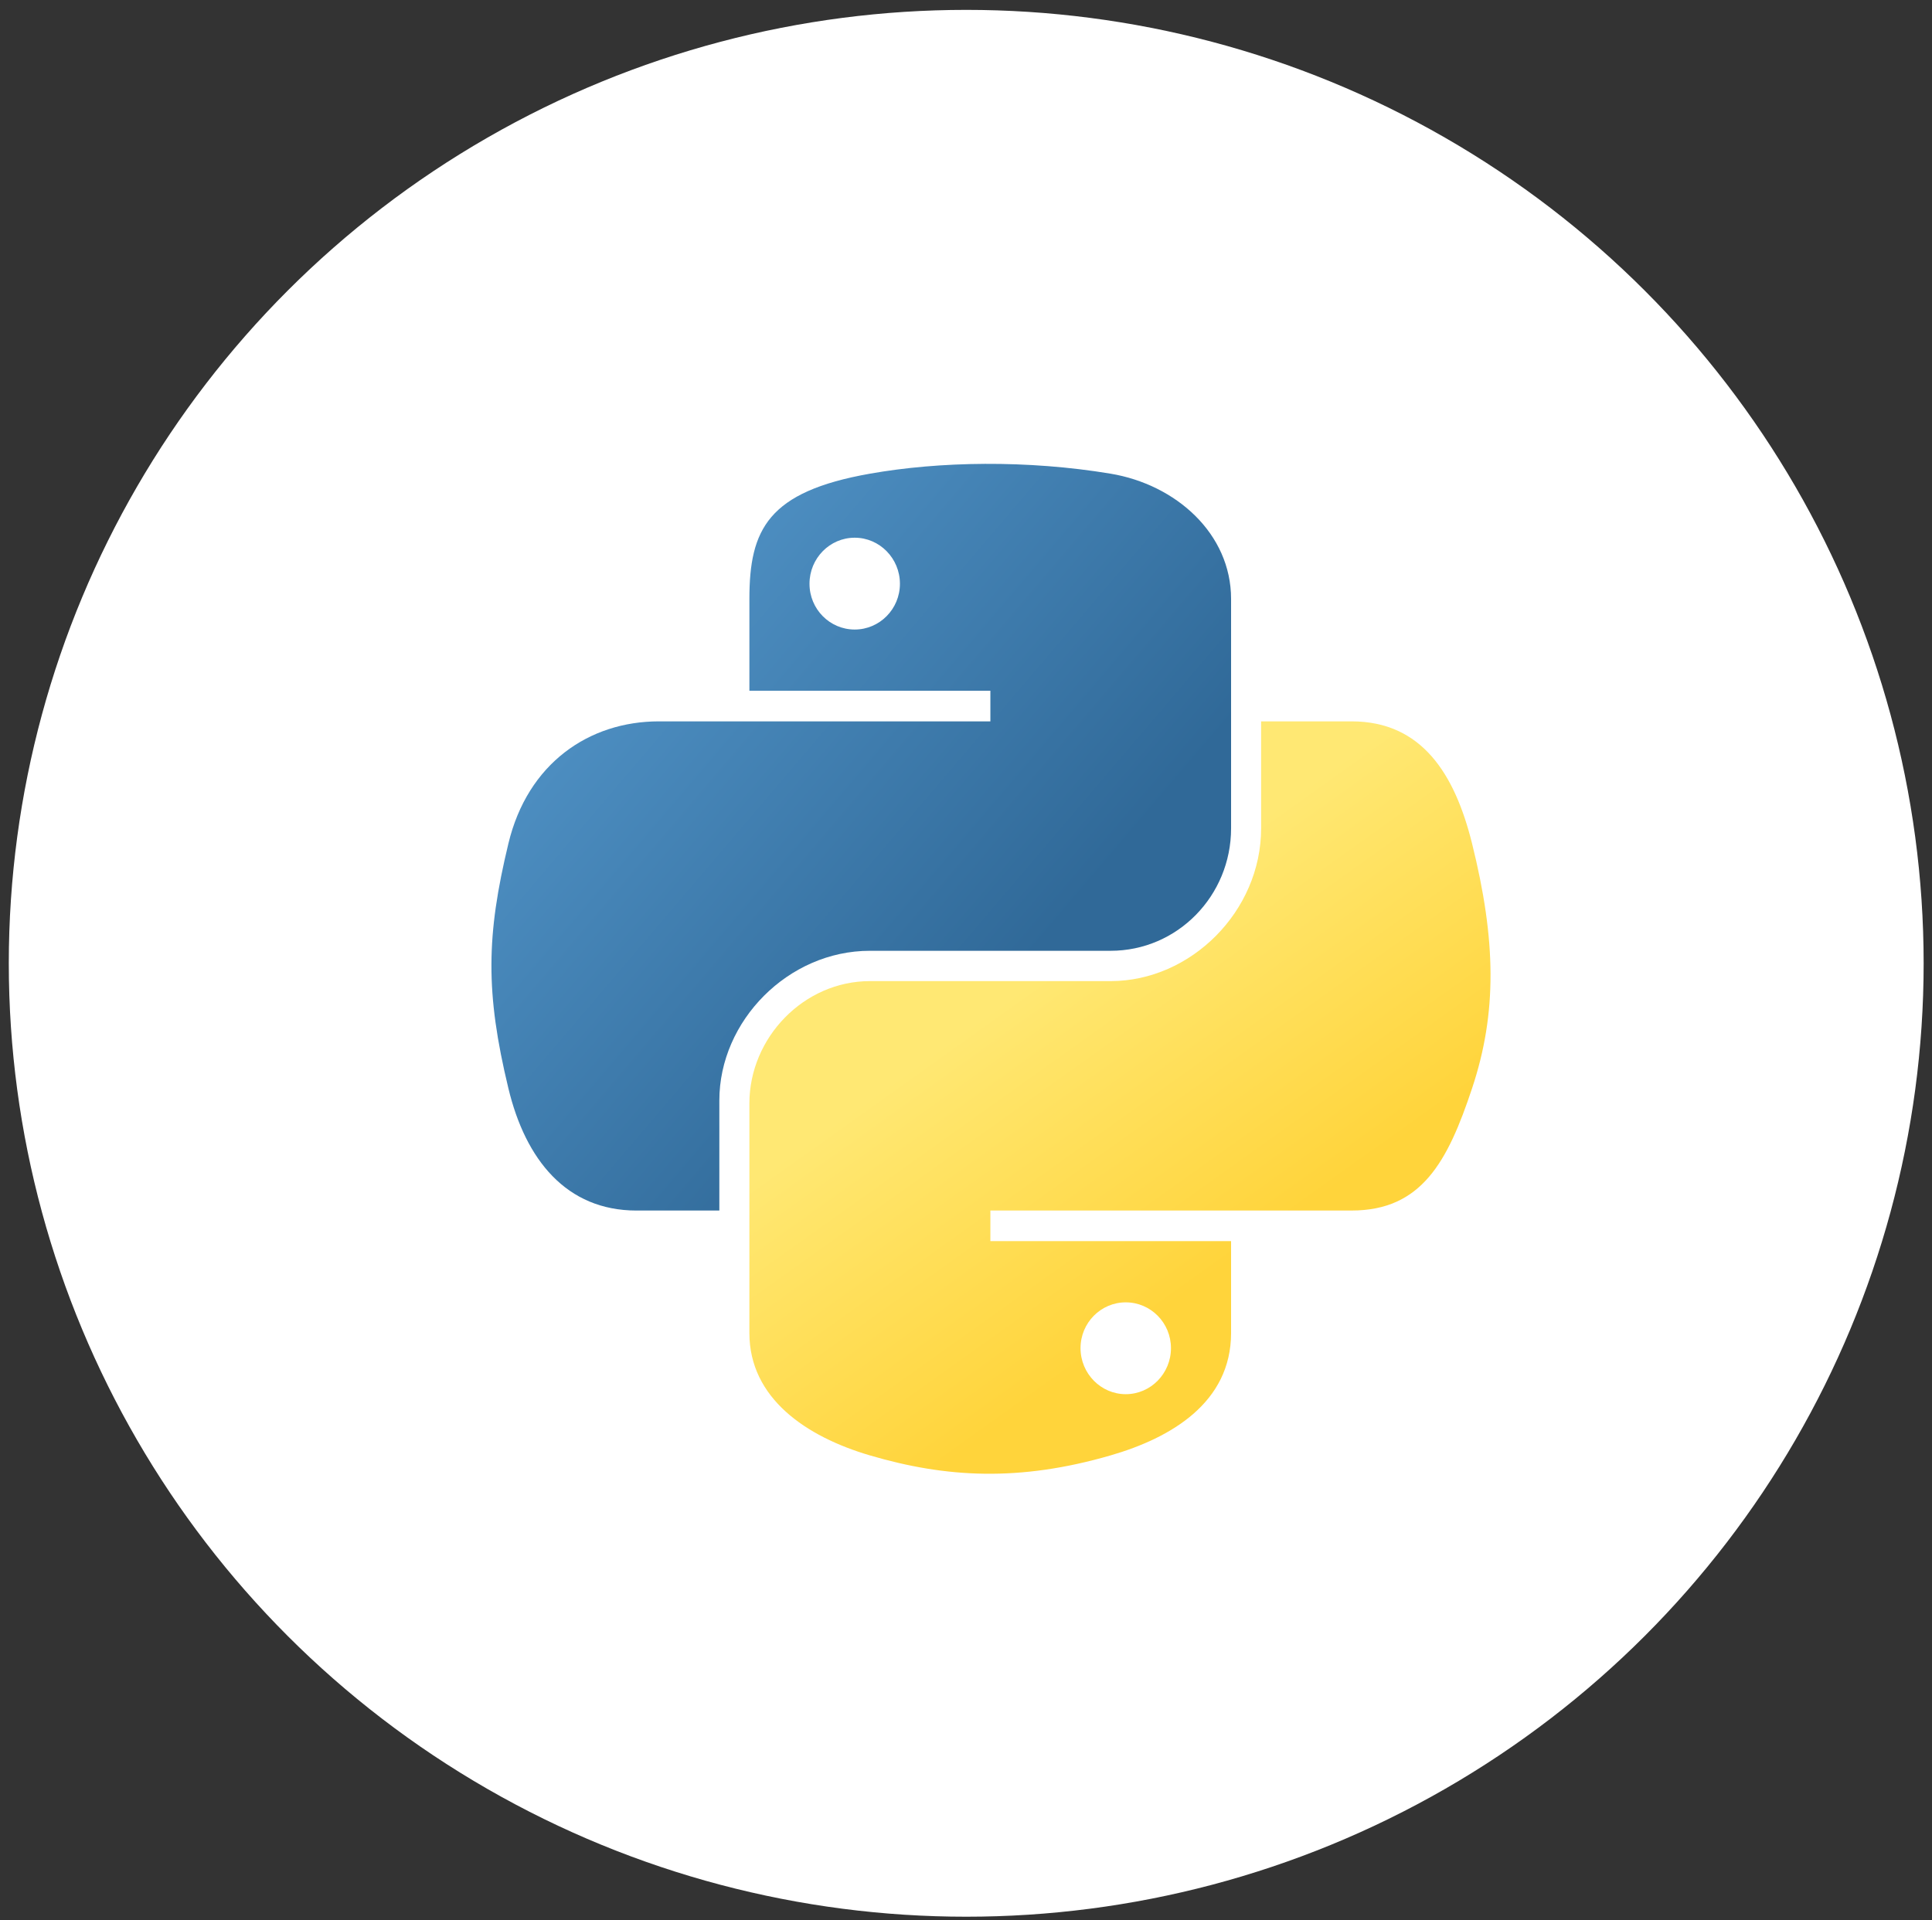 <svg xmlns="http://www.w3.org/2000/svg" width="167" height="166" viewBox="0 0 167 166" fill="none"><rect x="0" y="0" width="167" height="166" fill="#333333" stroke="none"/><ellipse cx="83.519" cy="83.284" rx="82.759" ry="82.43" fill="white"></ellipse><path d="M85.145 40.104C81.584 40.12 78.183 40.424 75.192 40.954C66.377 42.512 64.777 45.771 64.777 51.782V59.721H85.607V62.367H56.959C50.905 62.367 45.604 66.006 43.946 72.929C42.033 80.863 41.948 85.814 43.946 94.099C45.426 100.266 48.963 104.66 55.016 104.66H62.179V95.143C62.179 88.267 68.127 82.203 75.192 82.203H95.998C101.789 82.203 106.413 77.434 106.413 71.618V51.782C106.413 46.137 101.65 41.895 95.998 40.953C92.418 40.358 88.706 40.087 85.145 40.104ZM73.88 46.489C76.032 46.489 77.789 48.275 77.789 50.47C77.789 52.658 76.031 54.428 73.88 54.428C71.721 54.428 69.972 52.659 69.972 50.47C69.972 48.275 71.721 46.489 73.88 46.489Z" fill="url(#paint0_linear_58_2210)"></path><path d="M109.01 62.367V71.616C109.01 78.788 102.931 84.824 95.998 84.824H75.192C69.492 84.824 64.776 89.701 64.776 95.409V115.244C64.776 120.889 69.685 124.21 75.192 125.829C81.785 127.768 88.108 128.118 95.998 125.829C101.242 124.311 106.413 121.254 106.413 115.244V107.305H85.607V104.659H116.828C122.882 104.659 125.137 100.436 127.243 94.098C129.418 87.574 129.325 81.298 127.243 72.928C125.746 66.901 122.889 62.367 116.828 62.367H109.01ZM97.308 112.598C99.467 112.598 101.217 114.367 101.217 116.555C101.217 118.751 99.467 120.537 97.308 120.537C95.156 120.537 93.4 118.751 93.4 116.555C93.4 114.367 95.157 112.598 97.308 112.598Z" fill="url(#paint1_linear_58_2210)"></path><defs><linearGradient id="paint0_linear_58_2210" x1="40.425" y1="42.583" x2="88.459" y2="83.51" gradientUnits="userSpaceOnUse"><stop stop-color="#5A9FD4"></stop><stop offset="1" stop-color="#306998"></stop></linearGradient><linearGradient id="paint1_linear_58_2210" x1="106.483" y1="109.023" x2="89.249" y2="84.876" gradientUnits="userSpaceOnUse"><stop stop-color="#FFD43B"></stop><stop offset="1" stop-color="#FFE873"></stop></linearGradient></defs></svg>